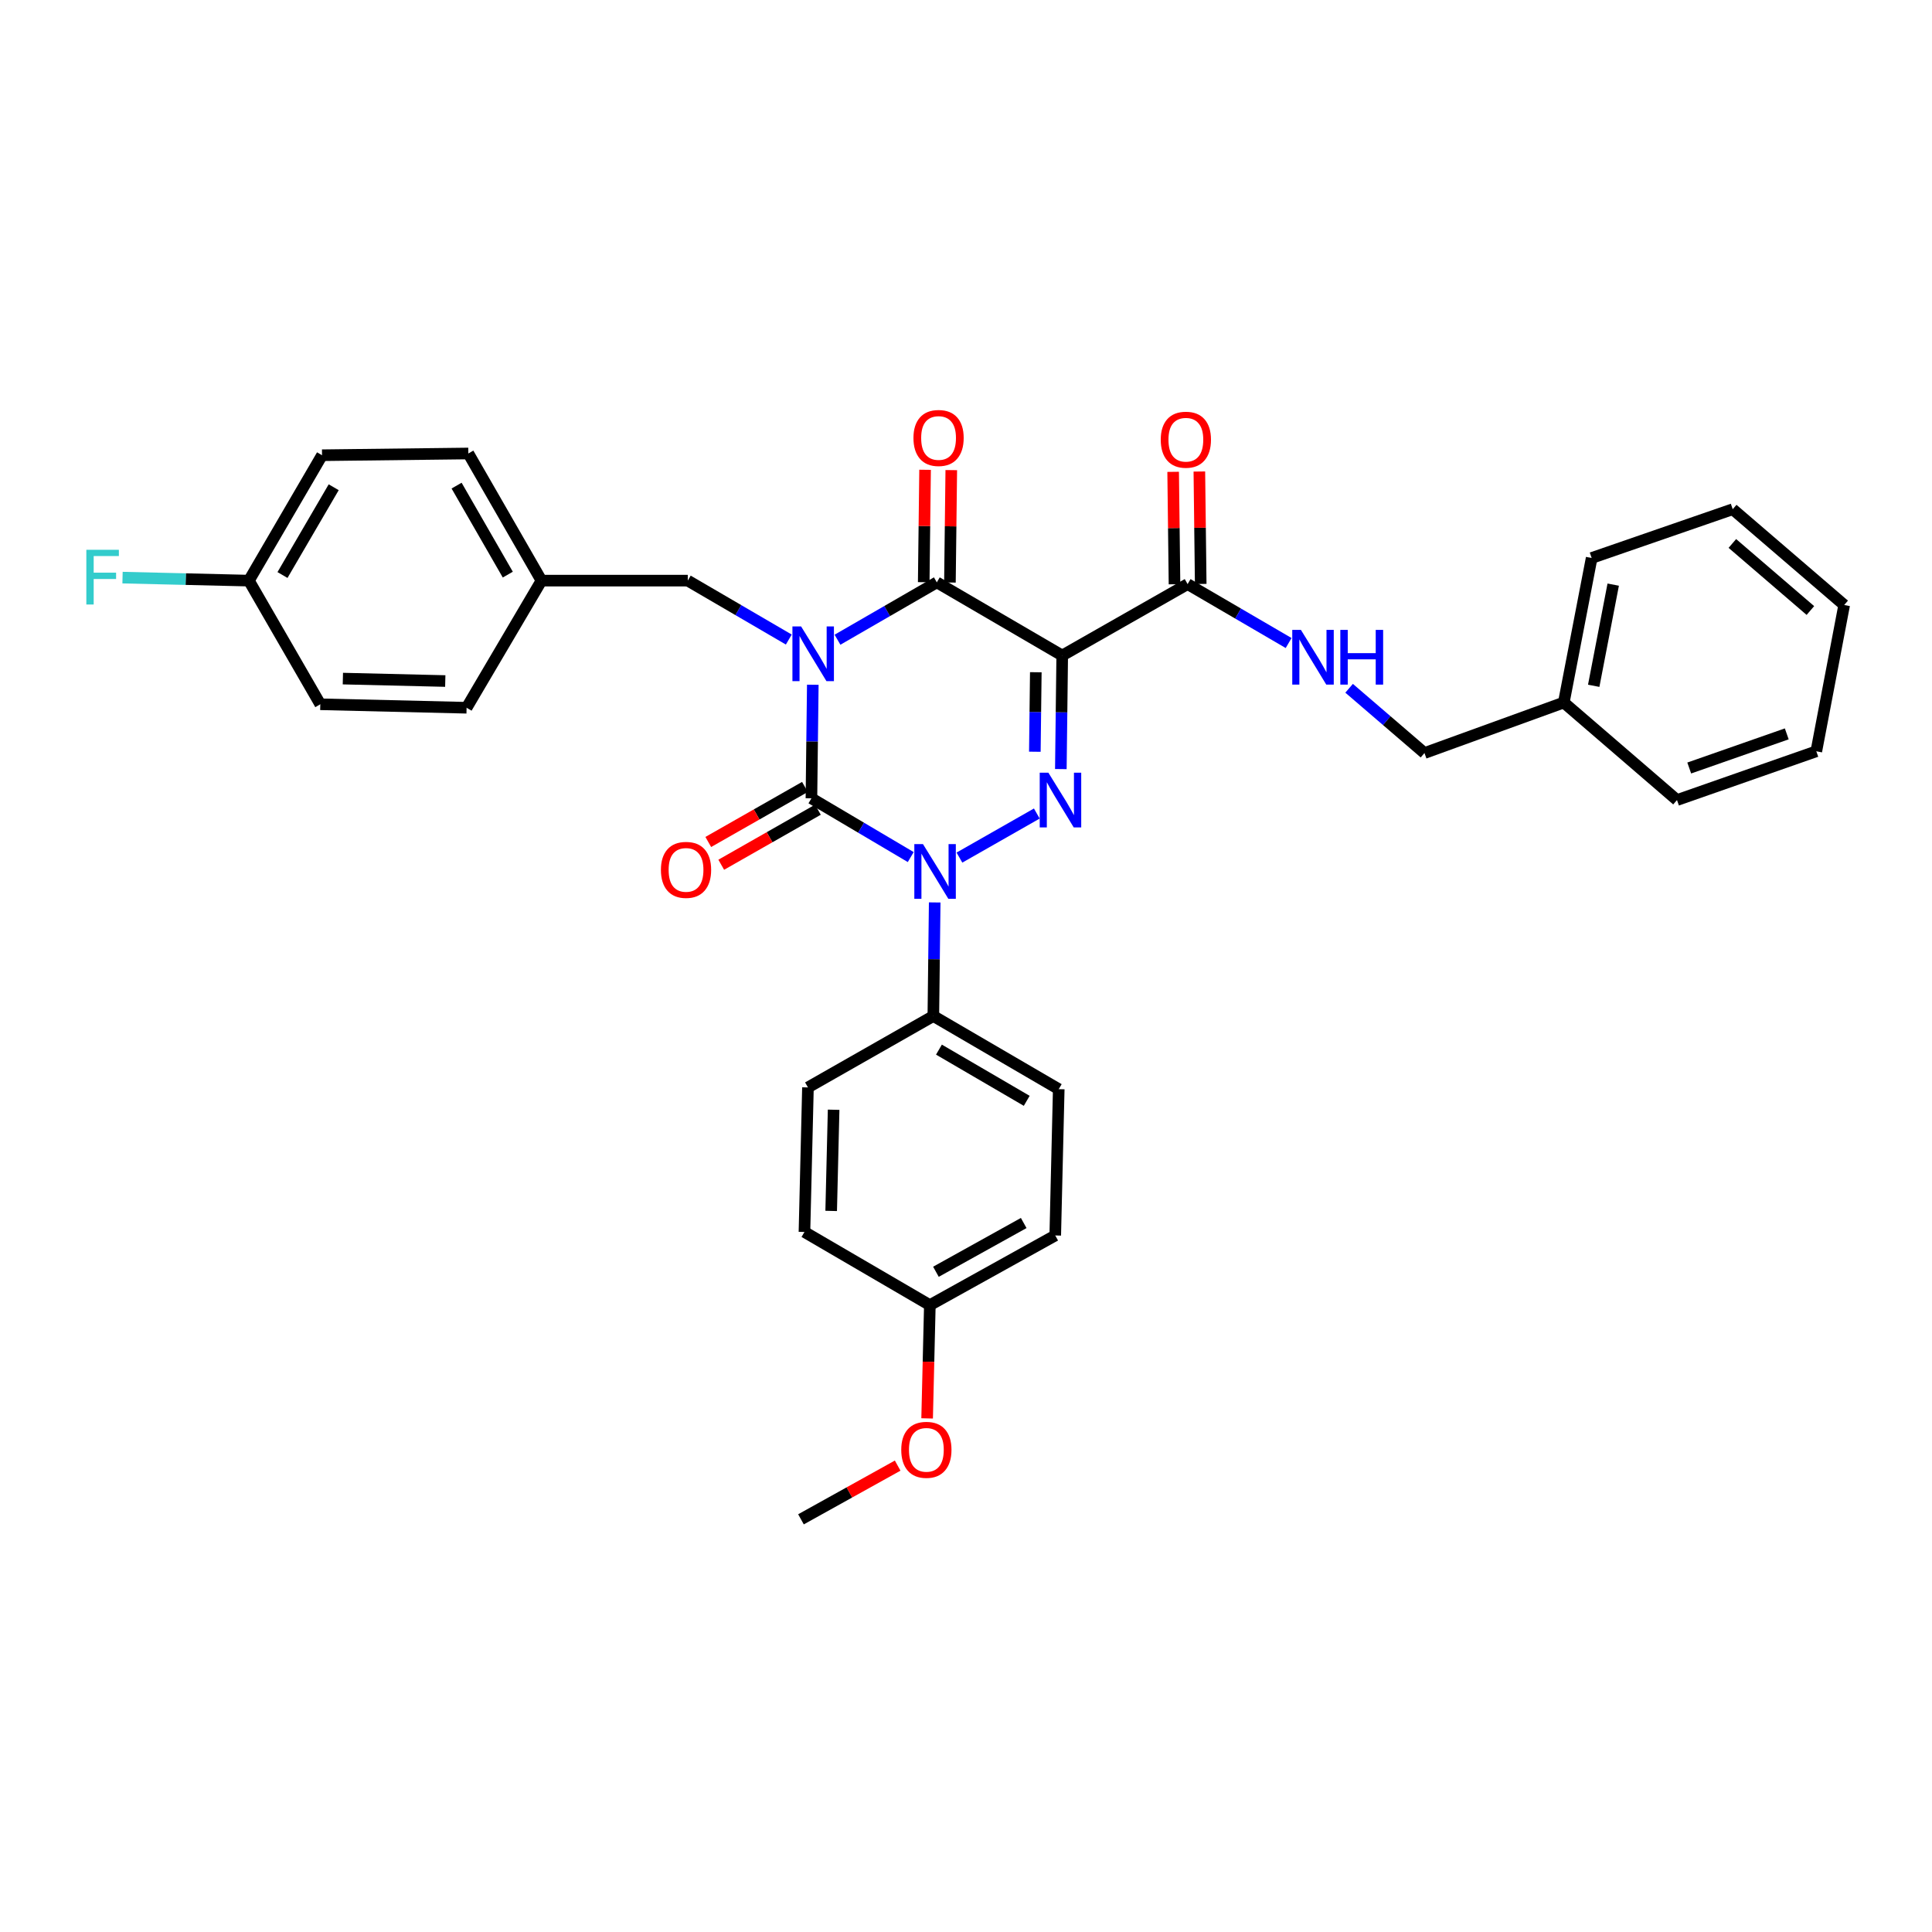 <?xml version='1.0' encoding='iso-8859-1'?>
<svg version='1.1' baseProfile='full'
              xmlns='http://www.w3.org/2000/svg'
                      xmlns:rdkit='http://www.rdkit.org/xml'
                      xmlns:xlink='http://www.w3.org/1999/xlink'
                  xml:space='preserve'
width='1000px' height='1000px' viewBox='0 0 1000 1000'>
<!-- END OF HEADER -->
<rect style='opacity:1.0;fill:#FFFFFF;stroke:none' width='1000' height='1000' x='0' y='0'> </rect>
<path class='bond-0' d='M 420.704,354.42 L 420.349,383.815' style='fill:none;fill-rule:evenodd;stroke:#0000FF;stroke-width:6px;stroke-linecap:butt;stroke-linejoin:miter;stroke-opacity:1' />
<path class='bond-0' d='M 420.349,383.815 L 419.994,413.211' style='fill:none;fill-rule:evenodd;stroke:#000000;stroke-width:6px;stroke-linecap:butt;stroke-linejoin:miter;stroke-opacity:1' />
<path class='bond-1' d='M 433.486,331.12 L 459.192,316.274' style='fill:none;fill-rule:evenodd;stroke:#0000FF;stroke-width:6px;stroke-linecap:butt;stroke-linejoin:miter;stroke-opacity:1' />
<path class='bond-1' d='M 459.192,316.274 L 484.898,301.428' style='fill:none;fill-rule:evenodd;stroke:#000000;stroke-width:6px;stroke-linecap:butt;stroke-linejoin:miter;stroke-opacity:1' />
<path class='bond-2' d='M 408.279,331.029 L 382.137,315.78' style='fill:none;fill-rule:evenodd;stroke:#0000FF;stroke-width:6px;stroke-linecap:butt;stroke-linejoin:miter;stroke-opacity:1' />
<path class='bond-2' d='M 382.137,315.78 L 355.994,300.531' style='fill:none;fill-rule:evenodd;stroke:#000000;stroke-width:6px;stroke-linecap:butt;stroke-linejoin:miter;stroke-opacity:1' />
<path class='bond-3' d='M 419.994,413.211 L 445.694,428.414' style='fill:none;fill-rule:evenodd;stroke:#000000;stroke-width:6px;stroke-linecap:butt;stroke-linejoin:miter;stroke-opacity:1' />
<path class='bond-3' d='M 445.694,428.414 L 471.394,443.616' style='fill:none;fill-rule:evenodd;stroke:#0000FF;stroke-width:6px;stroke-linecap:butt;stroke-linejoin:miter;stroke-opacity:1' />
<path class='bond-4' d='M 416.638,407.317 L 391.62,421.562' style='fill:none;fill-rule:evenodd;stroke:#000000;stroke-width:6px;stroke-linecap:butt;stroke-linejoin:miter;stroke-opacity:1' />
<path class='bond-4' d='M 391.62,421.562 L 366.601,435.806' style='fill:none;fill-rule:evenodd;stroke:#FF0000;stroke-width:6px;stroke-linecap:butt;stroke-linejoin:miter;stroke-opacity:1' />
<path class='bond-4' d='M 423.349,419.104 L 398.331,433.349' style='fill:none;fill-rule:evenodd;stroke:#000000;stroke-width:6px;stroke-linecap:butt;stroke-linejoin:miter;stroke-opacity:1' />
<path class='bond-4' d='M 398.331,433.349 L 373.312,447.594' style='fill:none;fill-rule:evenodd;stroke:#FF0000;stroke-width:6px;stroke-linecap:butt;stroke-linejoin:miter;stroke-opacity:1' />
<path class='bond-5' d='M 483.801,467.1 L 483.449,496.495' style='fill:none;fill-rule:evenodd;stroke:#0000FF;stroke-width:6px;stroke-linecap:butt;stroke-linejoin:miter;stroke-opacity:1' />
<path class='bond-5' d='M 483.449,496.495 L 483.097,525.89' style='fill:none;fill-rule:evenodd;stroke:#000000;stroke-width:6px;stroke-linecap:butt;stroke-linejoin:miter;stroke-opacity:1' />
<path class='bond-6' d='M 496.601,443.89 L 536.653,421.08' style='fill:none;fill-rule:evenodd;stroke:#0000FF;stroke-width:6px;stroke-linecap:butt;stroke-linejoin:miter;stroke-opacity:1' />
<path class='bond-7' d='M 549.091,398.077 L 549.446,368.685' style='fill:none;fill-rule:evenodd;stroke:#0000FF;stroke-width:6px;stroke-linecap:butt;stroke-linejoin:miter;stroke-opacity:1' />
<path class='bond-7' d='M 549.446,368.685 L 549.802,339.294' style='fill:none;fill-rule:evenodd;stroke:#000000;stroke-width:6px;stroke-linecap:butt;stroke-linejoin:miter;stroke-opacity:1' />
<path class='bond-7' d='M 535.635,389.095 L 535.883,368.521' style='fill:none;fill-rule:evenodd;stroke:#0000FF;stroke-width:6px;stroke-linecap:butt;stroke-linejoin:miter;stroke-opacity:1' />
<path class='bond-7' d='M 535.883,368.521 L 536.132,347.947' style='fill:none;fill-rule:evenodd;stroke:#000000;stroke-width:6px;stroke-linecap:butt;stroke-linejoin:miter;stroke-opacity:1' />
<path class='bond-8' d='M 549.802,339.294 L 614.706,302.332' style='fill:none;fill-rule:evenodd;stroke:#000000;stroke-width:6px;stroke-linecap:butt;stroke-linejoin:miter;stroke-opacity:1' />
<path class='bond-9' d='M 549.802,339.294 L 484.898,301.428' style='fill:none;fill-rule:evenodd;stroke:#000000;stroke-width:6px;stroke-linecap:butt;stroke-linejoin:miter;stroke-opacity:1' />
<path class='bond-10' d='M 491.679,301.51 L 492.031,272.418' style='fill:none;fill-rule:evenodd;stroke:#000000;stroke-width:6px;stroke-linecap:butt;stroke-linejoin:miter;stroke-opacity:1' />
<path class='bond-10' d='M 492.031,272.418 L 492.382,243.327' style='fill:none;fill-rule:evenodd;stroke:#FF0000;stroke-width:6px;stroke-linecap:butt;stroke-linejoin:miter;stroke-opacity:1' />
<path class='bond-10' d='M 478.116,301.346 L 478.468,272.254' style='fill:none;fill-rule:evenodd;stroke:#000000;stroke-width:6px;stroke-linecap:butt;stroke-linejoin:miter;stroke-opacity:1' />
<path class='bond-10' d='M 478.468,272.254 L 478.819,243.163' style='fill:none;fill-rule:evenodd;stroke:#FF0000;stroke-width:6px;stroke-linecap:butt;stroke-linejoin:miter;stroke-opacity:1' />
<path class='bond-11' d='M 809.418,363.626 L 737.302,389.775' style='fill:none;fill-rule:evenodd;stroke:#000000;stroke-width:6px;stroke-linecap:butt;stroke-linejoin:miter;stroke-opacity:1' />
<path class='bond-12' d='M 809.418,363.626 L 823.841,288.813' style='fill:none;fill-rule:evenodd;stroke:#000000;stroke-width:6px;stroke-linecap:butt;stroke-linejoin:miter;stroke-opacity:1' />
<path class='bond-12' d='M 824.9,354.972 L 834.996,302.603' style='fill:none;fill-rule:evenodd;stroke:#000000;stroke-width:6px;stroke-linecap:butt;stroke-linejoin:miter;stroke-opacity:1' />
<path class='bond-13' d='M 809.418,363.626 L 868.007,414.107' style='fill:none;fill-rule:evenodd;stroke:#000000;stroke-width:6px;stroke-linecap:butt;stroke-linejoin:miter;stroke-opacity:1' />
<path class='bond-14' d='M 621.487,302.25 L 621.136,273.155' style='fill:none;fill-rule:evenodd;stroke:#000000;stroke-width:6px;stroke-linecap:butt;stroke-linejoin:miter;stroke-opacity:1' />
<path class='bond-14' d='M 621.136,273.155 L 620.784,244.06' style='fill:none;fill-rule:evenodd;stroke:#FF0000;stroke-width:6px;stroke-linecap:butt;stroke-linejoin:miter;stroke-opacity:1' />
<path class='bond-14' d='M 607.924,302.414 L 607.572,273.319' style='fill:none;fill-rule:evenodd;stroke:#000000;stroke-width:6px;stroke-linecap:butt;stroke-linejoin:miter;stroke-opacity:1' />
<path class='bond-14' d='M 607.572,273.319 L 607.221,244.224' style='fill:none;fill-rule:evenodd;stroke:#FF0000;stroke-width:6px;stroke-linecap:butt;stroke-linejoin:miter;stroke-opacity:1' />
<path class='bond-15' d='M 614.706,302.332 L 640.848,317.581' style='fill:none;fill-rule:evenodd;stroke:#000000;stroke-width:6px;stroke-linecap:butt;stroke-linejoin:miter;stroke-opacity:1' />
<path class='bond-15' d='M 640.848,317.581 L 666.991,332.83' style='fill:none;fill-rule:evenodd;stroke:#0000FF;stroke-width:6px;stroke-linecap:butt;stroke-linejoin:miter;stroke-opacity:1' />
<path class='bond-16' d='M 698.298,356.253 L 717.8,373.014' style='fill:none;fill-rule:evenodd;stroke:#0000FF;stroke-width:6px;stroke-linecap:butt;stroke-linejoin:miter;stroke-opacity:1' />
<path class='bond-16' d='M 717.8,373.014 L 737.302,389.775' style='fill:none;fill-rule:evenodd;stroke:#000000;stroke-width:6px;stroke-linecap:butt;stroke-linejoin:miter;stroke-opacity:1' />
<path class='bond-17' d='M 823.841,288.813 L 896.853,263.569' style='fill:none;fill-rule:evenodd;stroke:#000000;stroke-width:6px;stroke-linecap:butt;stroke-linejoin:miter;stroke-opacity:1' />
<path class='bond-18' d='M 128.826,300.531 L 96.124,299.753' style='fill:none;fill-rule:evenodd;stroke:#000000;stroke-width:6px;stroke-linecap:butt;stroke-linejoin:miter;stroke-opacity:1' />
<path class='bond-18' d='M 96.124,299.753 L 63.422,298.975' style='fill:none;fill-rule:evenodd;stroke:#33CCCC;stroke-width:6px;stroke-linecap:butt;stroke-linejoin:miter;stroke-opacity:1' />
<path class='bond-19' d='M 128.826,300.531 L 166.685,235.627' style='fill:none;fill-rule:evenodd;stroke:#000000;stroke-width:6px;stroke-linecap:butt;stroke-linejoin:miter;stroke-opacity:1' />
<path class='bond-19' d='M 146.221,297.63 L 172.723,252.197' style='fill:none;fill-rule:evenodd;stroke:#000000;stroke-width:6px;stroke-linecap:butt;stroke-linejoin:miter;stroke-opacity:1' />
<path class='bond-20' d='M 128.826,300.531 L 165.788,364.531' style='fill:none;fill-rule:evenodd;stroke:#000000;stroke-width:6px;stroke-linecap:butt;stroke-linejoin:miter;stroke-opacity:1' />
<path class='bond-21' d='M 355.994,300.531 L 280.269,300.531' style='fill:none;fill-rule:evenodd;stroke:#000000;stroke-width:6px;stroke-linecap:butt;stroke-linejoin:miter;stroke-opacity:1' />
<path class='bond-22' d='M 280.269,300.531 L 241.506,366.332' style='fill:none;fill-rule:evenodd;stroke:#000000;stroke-width:6px;stroke-linecap:butt;stroke-linejoin:miter;stroke-opacity:1' />
<path class='bond-23' d='M 280.269,300.531 L 242.41,234.723' style='fill:none;fill-rule:evenodd;stroke:#000000;stroke-width:6px;stroke-linecap:butt;stroke-linejoin:miter;stroke-opacity:1' />
<path class='bond-23' d='M 262.833,297.424 L 236.332,251.358' style='fill:none;fill-rule:evenodd;stroke:#000000;stroke-width:6px;stroke-linecap:butt;stroke-linejoin:miter;stroke-opacity:1' />
<path class='bond-24' d='M 483.097,525.89 L 418.193,562.852' style='fill:none;fill-rule:evenodd;stroke:#000000;stroke-width:6px;stroke-linecap:butt;stroke-linejoin:miter;stroke-opacity:1' />
<path class='bond-25' d='M 483.097,525.89 L 548.001,563.749' style='fill:none;fill-rule:evenodd;stroke:#000000;stroke-width:6px;stroke-linecap:butt;stroke-linejoin:miter;stroke-opacity:1' />
<path class='bond-25' d='M 485.998,543.285 L 531.431,569.787' style='fill:none;fill-rule:evenodd;stroke:#000000;stroke-width:6px;stroke-linecap:butt;stroke-linejoin:miter;stroke-opacity:1' />
<path class='bond-26' d='M 481.288,675.532 L 546.192,639.474' style='fill:none;fill-rule:evenodd;stroke:#000000;stroke-width:6px;stroke-linecap:butt;stroke-linejoin:miter;stroke-opacity:1' />
<path class='bond-26' d='M 484.436,658.266 L 529.869,633.026' style='fill:none;fill-rule:evenodd;stroke:#000000;stroke-width:6px;stroke-linecap:butt;stroke-linejoin:miter;stroke-opacity:1' />
<path class='bond-27' d='M 481.288,675.532 L 480.582,704.843' style='fill:none;fill-rule:evenodd;stroke:#000000;stroke-width:6px;stroke-linecap:butt;stroke-linejoin:miter;stroke-opacity:1' />
<path class='bond-27' d='M 480.582,704.843 L 479.877,734.154' style='fill:none;fill-rule:evenodd;stroke:#FF0000;stroke-width:6px;stroke-linecap:butt;stroke-linejoin:miter;stroke-opacity:1' />
<path class='bond-28' d='M 481.288,675.532 L 416.384,637.666' style='fill:none;fill-rule:evenodd;stroke:#000000;stroke-width:6px;stroke-linecap:butt;stroke-linejoin:miter;stroke-opacity:1' />
<path class='bond-29' d='M 418.193,562.852 L 416.384,637.666' style='fill:none;fill-rule:evenodd;stroke:#000000;stroke-width:6px;stroke-linecap:butt;stroke-linejoin:miter;stroke-opacity:1' />
<path class='bond-29' d='M 431.481,574.402 L 430.215,626.771' style='fill:none;fill-rule:evenodd;stroke:#000000;stroke-width:6px;stroke-linecap:butt;stroke-linejoin:miter;stroke-opacity:1' />
<path class='bond-30' d='M 548.001,563.749 L 546.192,639.474' style='fill:none;fill-rule:evenodd;stroke:#000000;stroke-width:6px;stroke-linecap:butt;stroke-linejoin:miter;stroke-opacity:1' />
<path class='bond-31' d='M 464.631,758.599 L 439.607,772.501' style='fill:none;fill-rule:evenodd;stroke:#FF0000;stroke-width:6px;stroke-linecap:butt;stroke-linejoin:miter;stroke-opacity:1' />
<path class='bond-31' d='M 439.607,772.501 L 414.583,786.403' style='fill:none;fill-rule:evenodd;stroke:#000000;stroke-width:6px;stroke-linecap:butt;stroke-linejoin:miter;stroke-opacity:1' />
<path class='bond-32' d='M 166.685,235.627 L 242.41,234.723' style='fill:none;fill-rule:evenodd;stroke:#000000;stroke-width:6px;stroke-linecap:butt;stroke-linejoin:miter;stroke-opacity:1' />
<path class='bond-33' d='M 165.788,364.531 L 241.506,366.332' style='fill:none;fill-rule:evenodd;stroke:#000000;stroke-width:6px;stroke-linecap:butt;stroke-linejoin:miter;stroke-opacity:1' />
<path class='bond-33' d='M 177.468,351.241 L 230.471,352.501' style='fill:none;fill-rule:evenodd;stroke:#000000;stroke-width:6px;stroke-linecap:butt;stroke-linejoin:miter;stroke-opacity:1' />
<path class='bond-34' d='M 868.007,414.107 L 940.122,388.871' style='fill:none;fill-rule:evenodd;stroke:#000000;stroke-width:6px;stroke-linecap:butt;stroke-linejoin:miter;stroke-opacity:1' />
<path class='bond-34' d='M 874.344,397.519 L 924.825,379.853' style='fill:none;fill-rule:evenodd;stroke:#000000;stroke-width:6px;stroke-linecap:butt;stroke-linejoin:miter;stroke-opacity:1' />
<path class='bond-35' d='M 896.853,263.569 L 954.545,313.153' style='fill:none;fill-rule:evenodd;stroke:#000000;stroke-width:6px;stroke-linecap:butt;stroke-linejoin:miter;stroke-opacity:1' />
<path class='bond-35' d='M 896.666,281.293 L 937.051,316.002' style='fill:none;fill-rule:evenodd;stroke:#000000;stroke-width:6px;stroke-linecap:butt;stroke-linejoin:miter;stroke-opacity:1' />
<path class='bond-36' d='M 940.122,388.871 L 954.545,313.153' style='fill:none;fill-rule:evenodd;stroke:#000000;stroke-width:6px;stroke-linecap:butt;stroke-linejoin:miter;stroke-opacity:1' />
<path  class='atom-0' d='M 414.638 324.23
L 423.918 339.23
Q 424.838 340.71, 426.318 343.39
Q 427.798 346.07, 427.878 346.23
L 427.878 324.23
L 431.638 324.23
L 431.638 352.55
L 427.758 352.55
L 417.798 336.15
Q 416.638 334.23, 415.398 332.03
Q 414.198 329.83, 413.838 329.15
L 413.838 352.55
L 410.158 352.55
L 410.158 324.23
L 414.638 324.23
' fill='#0000FF'/>
<path  class='atom-2' d='M 477.733 436.909
L 487.013 451.909
Q 487.933 453.389, 489.413 456.069
Q 490.893 458.749, 490.973 458.909
L 490.973 436.909
L 494.733 436.909
L 494.733 465.229
L 490.853 465.229
L 480.893 448.829
Q 479.733 446.909, 478.493 444.709
Q 477.293 442.509, 476.933 441.829
L 476.933 465.229
L 473.253 465.229
L 473.253 436.909
L 477.733 436.909
' fill='#0000FF'/>
<path  class='atom-3' d='M 542.637 399.947
L 551.917 414.947
Q 552.837 416.427, 554.317 419.107
Q 555.797 421.787, 555.877 421.947
L 555.877 399.947
L 559.637 399.947
L 559.637 428.267
L 555.757 428.267
L 545.797 411.867
Q 544.637 409.947, 543.397 407.747
Q 542.197 405.547, 541.837 404.867
L 541.837 428.267
L 538.157 428.267
L 538.157 399.947
L 542.637 399.947
' fill='#0000FF'/>
<path  class='atom-7' d='M 472.802 226.694
Q 472.802 219.894, 476.162 216.094
Q 479.522 212.294, 485.802 212.294
Q 492.082 212.294, 495.442 216.094
Q 498.802 219.894, 498.802 226.694
Q 498.802 233.574, 495.402 237.494
Q 492.002 241.374, 485.802 241.374
Q 479.562 241.374, 476.162 237.494
Q 472.802 233.614, 472.802 226.694
M 485.802 238.174
Q 490.122 238.174, 492.442 235.294
Q 494.802 232.374, 494.802 226.694
Q 494.802 221.134, 492.442 218.334
Q 490.122 215.494, 485.802 215.494
Q 481.482 215.494, 479.122 218.294
Q 476.802 221.094, 476.802 226.694
Q 476.802 232.414, 479.122 235.294
Q 481.482 238.174, 485.802 238.174
' fill='#FF0000'/>
<path  class='atom-8' d='M 342.09 450.245
Q 342.09 443.445, 345.45 439.645
Q 348.81 435.845, 355.09 435.845
Q 361.37 435.845, 364.73 439.645
Q 368.09 443.445, 368.09 450.245
Q 368.09 457.125, 364.69 461.045
Q 361.29 464.925, 355.09 464.925
Q 348.85 464.925, 345.45 461.045
Q 342.09 457.165, 342.09 450.245
M 355.09 461.725
Q 359.41 461.725, 361.73 458.845
Q 364.09 455.925, 364.09 450.245
Q 364.09 444.685, 361.73 441.885
Q 359.41 439.045, 355.09 439.045
Q 350.77 439.045, 348.41 441.845
Q 346.09 444.645, 346.09 450.245
Q 346.09 455.965, 348.41 458.845
Q 350.77 461.725, 355.09 461.725
' fill='#FF0000'/>
<path  class='atom-10' d='M 600.801 227.591
Q 600.801 220.791, 604.161 216.991
Q 607.521 213.191, 613.801 213.191
Q 620.081 213.191, 623.441 216.991
Q 626.801 220.791, 626.801 227.591
Q 626.801 234.471, 623.401 238.391
Q 620.001 242.271, 613.801 242.271
Q 607.561 242.271, 604.161 238.391
Q 600.801 234.511, 600.801 227.591
M 613.801 239.071
Q 618.121 239.071, 620.441 236.191
Q 622.801 233.271, 622.801 227.591
Q 622.801 222.031, 620.441 219.231
Q 618.121 216.391, 613.801 216.391
Q 609.481 216.391, 607.121 219.191
Q 604.801 221.991, 604.801 227.591
Q 604.801 233.311, 607.121 236.191
Q 609.481 239.071, 613.801 239.071
' fill='#FF0000'/>
<path  class='atom-11' d='M 673.35 326.031
L 682.63 341.031
Q 683.55 342.511, 685.03 345.191
Q 686.51 347.871, 686.59 348.031
L 686.59 326.031
L 690.35 326.031
L 690.35 354.351
L 686.47 354.351
L 676.51 337.951
Q 675.35 336.031, 674.11 333.831
Q 672.91 331.631, 672.55 330.951
L 672.55 354.351
L 668.87 354.351
L 668.87 326.031
L 673.35 326.031
' fill='#0000FF'/>
<path  class='atom-11' d='M 693.75 326.031
L 697.59 326.031
L 697.59 338.071
L 712.07 338.071
L 712.07 326.031
L 715.91 326.031
L 715.91 354.351
L 712.07 354.351
L 712.07 341.271
L 697.59 341.271
L 697.59 354.351
L 693.75 354.351
L 693.75 326.031
' fill='#0000FF'/>
<path  class='atom-23' d='M 466.487 750.425
Q 466.487 743.625, 469.847 739.825
Q 473.207 736.025, 479.487 736.025
Q 485.767 736.025, 489.127 739.825
Q 492.487 743.625, 492.487 750.425
Q 492.487 757.305, 489.087 761.225
Q 485.687 765.105, 479.487 765.105
Q 473.247 765.105, 469.847 761.225
Q 466.487 757.345, 466.487 750.425
M 479.487 761.905
Q 483.807 761.905, 486.127 759.025
Q 488.487 756.105, 488.487 750.425
Q 488.487 744.865, 486.127 742.065
Q 483.807 739.225, 479.487 739.225
Q 475.167 739.225, 472.807 742.025
Q 470.487 744.825, 470.487 750.425
Q 470.487 756.145, 472.807 759.025
Q 475.167 761.905, 479.487 761.905
' fill='#FF0000'/>
<path  class='atom-25' d='M 44.689 284.57
L 61.529 284.57
L 61.529 287.81
L 48.489 287.81
L 48.489 296.41
L 60.089 296.41
L 60.089 299.69
L 48.489 299.69
L 48.489 312.89
L 44.689 312.89
L 44.689 284.57
' fill='#33CCCC'/>
</svg>
